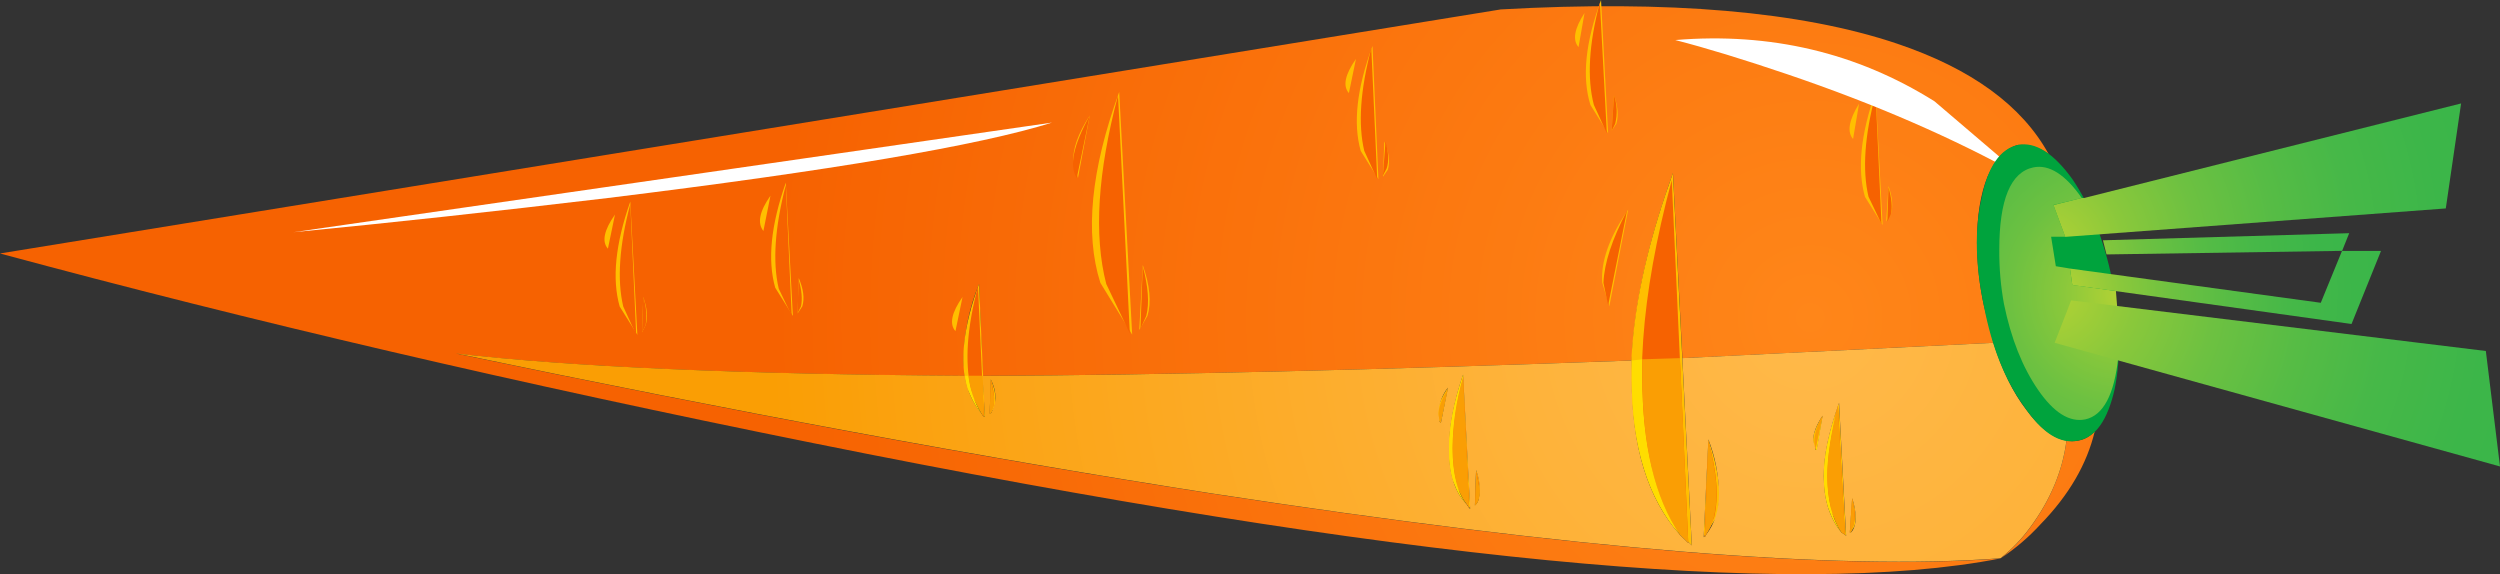 <?xml version="1.0" encoding="iso-8859-1"?>
<!-- Generator: Adobe Illustrator 20.1.0, SVG Export Plug-In . SVG Version: 6.00 Build 0)  -->
<svg version="1.0" id="Layer_1" xmlns="http://www.w3.org/2000/svg" xmlns:xlink="http://www.w3.org/1999/xlink" x="0px" y="0px"
	 viewBox="0 0 833.35 191.4" enable-background="new 0 0 833.35 191.4" xml:space="preserve">
<rect x="0" y="0" width="833.35" height="191.4" fill="#333333" stroke="none"/>
<title>thanksgiving2_0029</title>
<radialGradient id="SVGID_1_" cx="464.779" cy="423.67" r="44.21" gradientTransform="matrix(0 7.85 -7.85 0 3929.22 -3542.63)" gradientUnits="userSpaceOnUse">
	<stop  offset="0" style="stop-color:#FF8619"/>
	<stop  offset="0" style="stop-color:#FF8619"/>
	<stop  offset="1" style="stop-color:#F66201"/>
</radialGradient>
<path fill="url(#SVGID_1_)" d="M672.72,48.29c3.667-0.185,7.281,0.927,10.21,3.14c-8.9-16.233-25.787-28.537-50.66-36.91
	c-31.94-10.733-75.94-14.527-132-11.38L0,84.49c83.26,22.507,173.593,43.573,271,63.2c194.527,39.253,326.48,52.07,395.86,38.45
	c-54.193,4.193-141.77-2.997-262.73-21.57c-75.673-11.78-159.717-27.353-252.13-46.72c37.96,4.447,94.51,6.93,169.65,7.45
	c-0.315-2.078-0.446-4.179-0.39-6.28c0.156-8.365,1.886-16.626,5.1-24.35l1.18,30.63c59.953-0.267,132.083-1.977,216.39-5.13
	c0.787-18.587,5.367-39.4,13.74-62.44l3.15,61.66l103.68-5.12l-3.14-12.17c-1.532-6.967-2.323-14.077-2.36-21.21
	c0-8.9,1.177-16.233,3.53-22c2.62-6,6.023-9.533,10.21-10.6 M688.85,146.86c-1.333,10.213-5.39,19.9-12.17,29.06
	c-2.8,3.829-6.103,7.264-9.82,10.21c4.907-3.225,9.392-7.052,13.35-11.39c9.427-9.687,15.447-20.02,18.06-31
	c-1.425,1.639-3.364,2.746-5.5,3.14c-1.301,0.26-2.641,0.253-3.94-0.02H688.85z"/>
<path fill="#FFBF00" d="M557.65,57.73c-14.393,39.533-17.663,72.13-9.81,97.79c2.117,7.377,5.578,14.3,10.21,20.42l5.89,5.89
	L557.65,57.73z"/>
<path fill="#F66201" d="M557.26,60.08c-10.467,39.013-12.69,70.823-6.67,95.43L562.77,181L557.26,60.08z"/>
<path fill="#FFBF00" d="M572.2,172.4c1.833-6.807,0.917-15.447-2.75-25.92l-1.57,32.6L572.2,172.4z"/>
<path fill="#F66201" d="M571.41,172.4c1.573-6.807,0.907-15.317-2-25.53l-1.17,32.2L571.41,172.4z"/>
<path fill="#FFBF00" d="M542.73,69.9c-6.28,9.167-9.16,17.283-8.64,24.35l2.36,7.85L542.73,69.9z"/>
<path fill="#F66201" d="M542.34,70.3c-4.973,9.427-7.59,17.427-7.85,24l1.57,7.46L542.34,70.3z"/>
<path fill="#FFBF00" d="M373.07,30.65c-9.42,25.92-11.513,47.127-6.28,63.62l10.61,17.28L373.07,30.65z"/>
<path fill="#F66201" d="M372.68,31.83c-6.807,25.66-8.113,46.603-3.92,62.83l7.86,16.49L372.68,31.83z"/>
<path fill="#FFBF00" d="M382.51,105.26c1.333-4.453,0.81-10.083-1.57-16.89L379.76,110L382.51,105.26z"/>
<path fill="#F66201" d="M382.11,105.26c1.047-4.187,0.653-9.683-1.18-16.49l-0.78,20.81L382.11,105.26z"/>
<path fill="#FFBF00" d="M359.33,59.32l3.93-20.81c-3.927,6-5.76,11.237-5.5,15.71L359.33,59.32z"/>
<path fill="#F66201" d="M358.94,59.32l4.32-20.81C357.753,48.457,356.313,55.393,358.94,59.32z"/>
<path fill="#FFBF00" d="M210.1,67.19c-4.973,14.14-6.15,25.807-3.53,35l5.89,9.42L210.1,67.19z"/>
<path fill="#F66201" d="M210.1,68c-3.667,13.873-4.45,25.263-2.35,34.17l4.32,9.42L210.1,68z"/>
<path fill="#FFBF00" d="M215.21,108.42c0.787-2.62,0.523-5.763-0.79-9.43L214,110.78L215.21,108.42z"/>
<path fill="#F66201" d="M215.21,108.42c0.484-3.162,0.214-6.393-0.79-9.43L214,110.78L215.21,108.42z"/>
<path fill="#FFBF00" d="M205,71.51c-3.667,5.233-4.453,9.03-2.36,11.39L205,71.51z"/>
<path fill="#FFBF00" d="M625.2,30.62c-4.973,14.14-6.15,25.807-3.53,35l5.89,9.38L625.2,30.62z"/>
<path fill="#F66201" d="M625.2,31.41c-3.667,13.873-4.45,25.263-2.35,34.17l4.32,9L625.2,31.41z"/>
<path fill="#FFBF00" d="M630.31,71.46c0.787-2.62,0.523-5.763-0.79-9.43l-0.78,11.78L630.31,71.46z"/>
<path fill="#F66201" d="M630.31,71.46c0.527-2.353,0.263-5.353-0.79-9l-0.39,11.39L630.31,71.46z"/>
<path fill="#FFBF00" d="M619.7,34.55c-3.4,5.5-4.067,9.427-2,11.78L619.7,34.55z"/>
<path fill="#FFBF00" d="M457.51,15.32c-5.233,14.14-6.54,25.807-3.92,35l5.89,9.42L457.51,15.32z"/>
<path fill="#F66201" d="M457.11,16.11c-3.667,13.873-4.45,25.263-2.35,34.17l4.32,9.42L457.11,16.11z"/>
<path fill="#FFBF00" d="M462.62,56.56c0.787-2.62,0.393-5.763-1.18-9.43L461,58.91L462.62,56.56z"/>
<path fill="#F66201" d="M462.22,56.17c0.787-2.353,0.657-5.353-0.39-9L461,58.52L462.22,56.17z"/>
<path fill="#FFBF00" d="M452,19.64c-3.667,5.233-4.453,9.03-2.36,11.39L452,19.64z"/>
<path fill="#FFBF00" d="M487.76,124.89c-4.973,14.14-6.15,25.92-3.53,35.34l5.89,9.42L487.76,124.89z"/>
<path fill="#F66201" d="M487.76,125.67c-3.667,14.14-4.45,25.66-2.35,34.56l4.32,9L487.76,125.67z"/>
<path fill="#FFBF00" d="M492.87,166.12c0.787-2.62,0.523-5.763-0.79-9.43l-0.39,11.78L492.87,166.12z"/>
<path fill="#F66201" d="M492.87,166.12c0.527-2.353,0.263-5.353-0.79-9l-0.39,11.39L492.87,166.12z"/>
<path fill="#FFBF00" d="M482.65,129.21c-3.667,5.5-4.453,9.427-2.36,11.78L482.65,129.21z"/>
<path fill="#FFBF00" d="M613,134.3c-5.233,14.14-6.41,25.807-3.53,35l5.89,9.42L613,134.3z"/>
<path fill="#F66201" d="M612.64,135.09c-3.667,13.873-4.45,25.263-2.35,34.17l4.71,9L612.64,135.09z"/>
<path fill="#FFBF00" d="M618.14,175.54c0.787-2.62,0.523-5.763-0.79-9.43l-0.78,11.78L618.14,175.54z"/>
<path fill="#F66201" d="M617.75,175.14c0.787-2.353,0.657-5.353-0.39-9l-0.78,11.39L617.75,175.14z"/>
<path fill="#FFBF00" d="M607.54,138.62c-3.4,5.233-4.067,9.03-2,11.39L607.54,138.62z"/>
<path fill="#FFBF00" d="M533.69,0c-5.233,14.14-6.41,25.807-3.53,35l5.89,9.42L533.69,0z"/>
<path fill="#F66201" d="M533.3,0.79c-3.667,13.873-4.333,25.263-2,34.17l4.32,9.42L533.3,0.79z"/>
<path fill="#FFBF00" d="M538.8,41.23c0.787-2.62,0.523-5.763-0.79-9.43l-0.78,11.78L538.8,41.23z"/>
<path fill="#F66201" d="M538.41,41.23c0.774-3.116,0.638-6.389-0.39-9.43l-0.78,11.78L538.41,41.23z"/>
<path fill="#FFBF00" d="M528.19,4.32c-3.4,5.233-4.067,9.03-2,11.39L528.19,4.32z"/>
<path fill="#FFBF00" d="M326.35,94.66c-5.233,14.14-6.54,25.807-3.92,35l5.89,9.42L326.35,94.66z"/>
<path fill="#F66201" d="M326,95.45c-3.667,13.873-4.45,25.263-2.35,34.17l4.32,9.42L326,95.45z"/>
<path fill="#FFBF00" d="M331.46,135.9c0.787-2.62,0.393-5.763-1.18-9.43l-0.39,11.78L331.46,135.9z"/>
<path fill="#F66201" d="M331.06,135.51c0.527-2.353,0.263-5.353-0.79-9l-0.39,11.39L331.06,135.51z"/>
<path fill="#FFBF00" d="M320.85,99c-3.667,5.233-4.453,9.03-2.36,11.39L320.85,99z"/>
<path fill="#FFBF00" d="M261.94,60.9c-4.973,14.14-6.15,25.807-3.53,35l5.89,9.42L261.94,60.9z"/>
<path fill="#F66201" d="M261.94,61.68c-3.667,14.14-4.45,25.66-2.35,34.56l4.32,9L261.94,61.68z"/>
<path fill="#FFBF00" d="M267.44,102.13c0.787-2.62,0.393-5.763-1.18-9.43l-0.39,11.78L267.44,102.13z"/>
<path fill="#F66201" d="M267,102.13c0.527-2.353,0.263-5.353-0.79-9l-0.39,11.39L267,102.13z"/>
<path fill="#FFBF00" d="M256.83,65.22c-3.667,5.233-4.453,9.16-2.36,11.78L256.83,65.22z"/>
<radialGradient id="SVGID_2_" cx="464.779" cy="423.67" r="44.21" gradientTransform="matrix(0 7.85 -7.85 0 3929.22 -3542.63)" gradientUnits="userSpaceOnUse">
	<stop  offset="0" style="stop-color:#FFB94A"/>
	<stop  offset="0" style="stop-color:#FFB94A"/>
	<stop  offset="0.28" style="stop-color:#FEB33B"/>
	<stop  offset="0.8" style="stop-color:#FBA415"/>
	<stop  offset="1" style="stop-color:#FA9E04"/>
</radialGradient>
<path fill="url(#SVGID_2_)" d="M688.83,146.86c-4.453-0.787-8.903-4.19-13.35-10.21c-4.453-5.76-8.12-13.22-11-22.38l-103.68,5.11
	l3.15,62.44l-1.18-1.18V181l-2.77-2.71c-10.733-12.04-16.103-29.45-16.11-52.23v-5.89c-84.3,3.147-156.43,4.857-216.39,5.13
	l0.82,13.7l-0.39-0.39V139l-0.79-1.18c-2.967-3.597-4.872-7.95-5.5-12.57c-75.14-0.513-131.69-2.997-169.65-7.45
	c92.42,19.333,176.463,34.903,252.13,46.71c120.96,18.58,208.537,25.77,262.73,21.57c3.717-2.947,7.02-6.381,9.82-10.21
	c6.807-9.167,10.863-18.853,12.17-29.06 M605.19,149.57l-0.79-2.75c0-2.353,1.047-5.103,3.14-8.25l-2,11.39h-0.39v-0.39 M615,178.28
	l-1.18-0.79c-3.927-4.713-5.89-10.997-5.89-18.85c0-6.807,1.7-14.923,5.1-24.35l2.36,44.38L615,178.28 M617,177.49h-0.39l0.78-11.39
	c0.724,2.017,1.123,4.137,1.18,6.28C618.57,174.733,618.047,176.437,617,177.49 M569.48,146.49c2.249,5.756,3.441,11.871,3.52,18.05
	c0,5.5-1.44,10.083-4.32,13.75l-0.39,0.79v-0.39l-0.39,0.39l1.57-32.6 M479.9,140.6l-0.39-2.75c0.092-3.142,1.193-6.172,3.14-8.64
	L480.3,141l-0.39-0.39 M488.91,168.1c-3.94-3.933-5.91-10.09-5.91-18.47c0-7.333,1.57-15.58,4.71-24.74l2.36,44.77l-0.39-0.39
	l-0.79-1.18 M492.03,168.09l-0.39,0.39l0.39-11.78c0.84,2.124,1.241,4.397,1.18,6.68C493.21,165.733,492.817,167.303,492.03,168.09
	 M331.85,132.76c-0.14,1.798-0.676,3.543-1.57,5.11h-0.39l0.39-11.39C331.289,128.421,331.827,130.572,331.85,132.76z"/>
<path fill="#FFDD00" d="M547.45,125.67v-5.89l-3.53,0.39v5.89c0,22.78,5.37,40.19,16.11,52.23
	C551.643,165.983,547.45,148.443,547.45,125.67z"/>
<path fill="#FA9E04" d="M562.77,181L560,119.38l-12.57,0.39v5.89c0,22.78,4.19,40.32,12.57,52.62L562.77,181z"/>
<path fill="#FA9E04" d="M569.44,146.87l-1.17,32.2l0.39-0.79c2.353-3.14,3.53-7.853,3.53-14.14
	C572.19,159.7,571.273,153.943,569.44,146.87z"/>
<path fill="#FFDD00" d="M487.76,125.67v-0.79c-3.173,9.167-4.76,17.417-4.76,24.75c0,8.38,1.963,14.533,5.89,18.46
	c-3.14-3.927-4.71-10.21-4.71-18.85C484.289,141.257,485.494,133.326,487.76,125.67z"/>
<path fill="#FA9E04" d="M488.94,168.09l0.79,1.18l-2-43.59c-2.248,7.655-3.436,15.582-3.53,23.56
	C484.22,157.88,485.8,164.163,488.94,168.09z"/>
<path fill="#FA9E04" d="M492.08,168.09c0.787-0.787,1.18-2.357,1.18-4.71l-1.18-6.28l-0.39,11.39L492.08,168.09z"/>
<path fill="#FA9E04" d="M480.3,140.6l2.36-11c-2.093,3.407-3.14,6.287-3.14,8.64l0.39,2.36l0.39,0.4V140.6z"/>
<path fill="#FFDD00" d="M607.93,158.65c0,7.853,1.963,14.137,5.89,18.85c-3.14-4.713-4.71-10.997-4.71-18.85
	c0-6.04,1.177-13.503,3.53-22.39C609.5,144.833,607.93,152.297,607.93,158.65z"/>
<path fill="#FA9E04" d="M613.82,177.5l1.18,0.79l-2.36-43.2c-2.353,9.427-3.53,17.28-3.53,23.56
	C609.11,166.503,610.68,172.787,613.82,177.5z"/>
<path fill="#FA9E04" d="M617,177.5c0.79-1.587,1.194-3.338,1.18-5.11c0.029-2.12-0.237-4.233-0.79-6.28l-0.78,11.39H617z"/>
<path fill="#FFDD00" d="M605.57,150l2-11.39L605.18,150H605.57z"/>
<path fill="#FA9E04" d="M605.18,150l2.36-11.39c-1.663,2.587-2.612,5.568-2.75,8.64l0.39,2.36V150z"/>
<path fill="#FFDD00" d="M321.64,125.3c0.628,4.62,2.533,8.973,5.5,12.57c-2.324-3.832-3.797-8.119-4.32-12.57
	C322.82,125.3,321.64,125.3,321.64,125.3z"/>
<path fill="#FA9E04" d="M327.92,139l-0.39-13.75h-4.71c0.523,4.451,1.996,8.738,4.32,12.57L327.92,139z"/>
<path fill="#FA9E04" d="M330.28,137.86c0.79-1.587,1.194-3.338,1.18-5.11l-1.18-6.28l-0.39,11.39H330.28z"/>
<path fill="#FFFFFF" d="M595.74,24.74c29.333,9.947,55.517,21.333,78.55,34.16l-29.46-25.14c-25.887-16.227-54.687-23.03-86.4-20.41
	C568.643,15.97,581.08,19.767,595.74,24.74z"/>
<path fill="#FFFFFF" d="M202.64,66c74.613-9.167,123.963-17.547,148.05-25.14L97.79,77.41C130.25,74.263,165.2,70.46,202.64,66z"/>
<path fill="#00A33D" d="M692.76,146.86c5.76-1.047,9.817-6.807,12.17-17.28c2.093-10.473,1.83-22.517-0.79-36.13
	c-2.88-13.633-7.333-24.89-13.36-33.77c-6.287-8.667-12.31-12.463-18.07-11.39c-6,1.333-10.057,7.223-12.17,17.67
	c-2.353,10.473-2.09,22.517,0.79,36.13c2.62,13.613,7.073,24.74,13.36,33.38C680.71,144.37,686.733,148.167,692.76,146.86z"/>
<radialGradient id="SVGID_3_" cx="464.779" cy="423.67" r="16.4" gradientTransform="matrix(0 7.85 -7.85 0 4032.89 -3550.5)" gradientUnits="userSpaceOnUse">
	<stop  offset="0" style="stop-color:#B3D234"/>
	<stop  offset="0" style="stop-color:#B3D234"/>
	<stop  offset="0.02" style="stop-color:#AED135"/>
	<stop  offset="0.15" style="stop-color:#8AC83B"/>
	<stop  offset="0.29" style="stop-color:#6DC141"/>
	<stop  offset="0.44" style="stop-color:#56BC45"/>
	<stop  offset="0.59" style="stop-color:#46B848"/>
	<stop  offset="0.76" style="stop-color:#3CB649"/>
	<stop  offset="1" style="stop-color:#39B54A"/>
</radialGradient>
<path fill="url(#SVGID_3_)" d="M706.11,119c0.328-2.342,0.458-4.707,0.39-7.07L705.32,97l-14.53-2L690,89.52l-4.71-0.78l-1.57-9.82
	h4.71l-3.93-10.6l9.43-2.32c-5.5-7.853-10.867-11.257-16.1-10.21c-7.593,1.573-11.39,10.737-11.39,27.49
	c-0.045,6.046,0.478,12.082,1.56,18.03c2.36,11.52,6.157,21.077,11.39,28.67c5.233,7.593,10.47,10.867,15.71,9.82
	C701.127,138.487,704.797,131.553,706.11,119z"/>
<radialGradient id="SVGID_4_" cx="464.779" cy="423.67" r="22.1" gradientTransform="matrix(0 7.85 -7.85 0 4008.15 -3565.42)" gradientUnits="userSpaceOnUse">
	<stop  offset="0" style="stop-color:#B3D234"/>
	<stop  offset="0" style="stop-color:#B3D234"/>
	<stop  offset="0.02" style="stop-color:#AED135"/>
	<stop  offset="0.15" style="stop-color:#8AC83B"/>
	<stop  offset="0.29" style="stop-color:#6DC141"/>
	<stop  offset="0.44" style="stop-color:#56BC45"/>
	<stop  offset="0.59" style="stop-color:#46B848"/>
	<stop  offset="0.76" style="stop-color:#3CB649"/>
	<stop  offset="1" style="stop-color:#39B54A"/>
</radialGradient>
<path fill="url(#SVGID_4_)" d="M815.28,69.48l5.1-35L694.71,66h-0.79l-9.42,2.36l3.93,10.6L815.28,69.48z"/>
<radialGradient id="SVGID_5_" cx="481.965" cy="426.198" r="16.24" gradientTransform="matrix(-1.81 7.64 -7.64 -1.81 4816.24 -2813.58)" gradientUnits="userSpaceOnUse">
	<stop  offset="0" style="stop-color:#B3D234"/>
	<stop  offset="0" style="stop-color:#B3D234"/>
	<stop  offset="0.02" style="stop-color:#AED135"/>
	<stop  offset="0.15" style="stop-color:#8AC83B"/>
	<stop  offset="0.29" style="stop-color:#6DC141"/>
	<stop  offset="0.44" style="stop-color:#56BC45"/>
	<stop  offset="0.59" style="stop-color:#46B848"/>
	<stop  offset="0.76" style="stop-color:#3CB649"/>
	<stop  offset="1" style="stop-color:#39B54A"/>
</radialGradient>
<path fill="url(#SVGID_5_)" d="M783.86,108l9.82-24.35h-13l-7.07,17.28L690,89.52l0.79,5.5L783.86,108z"/>
<radialGradient id="SVGID_6_" cx="501.637" cy="424.139" r="24.32" gradientTransform="matrix(0.197 -7.848 -7.848 -0.197 3913.321 4117.92)" gradientUnits="userSpaceOnUse">
	<stop  offset="0" style="stop-color:#B3D234"/>
	<stop  offset="0" style="stop-color:#B3D234"/>
	<stop  offset="0.02" style="stop-color:#AED135"/>
	<stop  offset="0.15" style="stop-color:#8AC83B"/>
	<stop  offset="0.29" style="stop-color:#6DC141"/>
	<stop  offset="0.44" style="stop-color:#56BC45"/>
	<stop  offset="0.59" style="stop-color:#46B848"/>
	<stop  offset="0.76" style="stop-color:#3CB649"/>
	<stop  offset="1" style="stop-color:#39B54A"/>
</radialGradient>
<path fill="url(#SVGID_6_)" d="M833.35,155.49L828.63,117L690.4,100.13l-5.5,14.14L833.35,155.49z"/>
<radialGradient id="SVGID_7_" cx="481.975" cy="426.208" r="15.64" gradientTransform="matrix(-1.81 7.64 -7.64 -1.81 4808.37 -2822.66)" gradientUnits="userSpaceOnUse">
	<stop  offset="0" style="stop-color:#B3D234"/>
	<stop  offset="0" style="stop-color:#B3D234"/>
	<stop  offset="0.02" style="stop-color:#AED135"/>
	<stop  offset="0.15" style="stop-color:#8AC83B"/>
	<stop  offset="0.29" style="stop-color:#6DC141"/>
	<stop  offset="0.44" style="stop-color:#56BC45"/>
	<stop  offset="0.59" style="stop-color:#46B848"/>
	<stop  offset="0.76" style="stop-color:#3CB649"/>
	<stop  offset="1" style="stop-color:#39B54A"/>
</radialGradient>
<path fill="url(#SVGID_7_)" d="M780.72,83.62l2.36-5.89L701,80.1l1.18,4.71L780.72,83.62z"/>
</svg>
